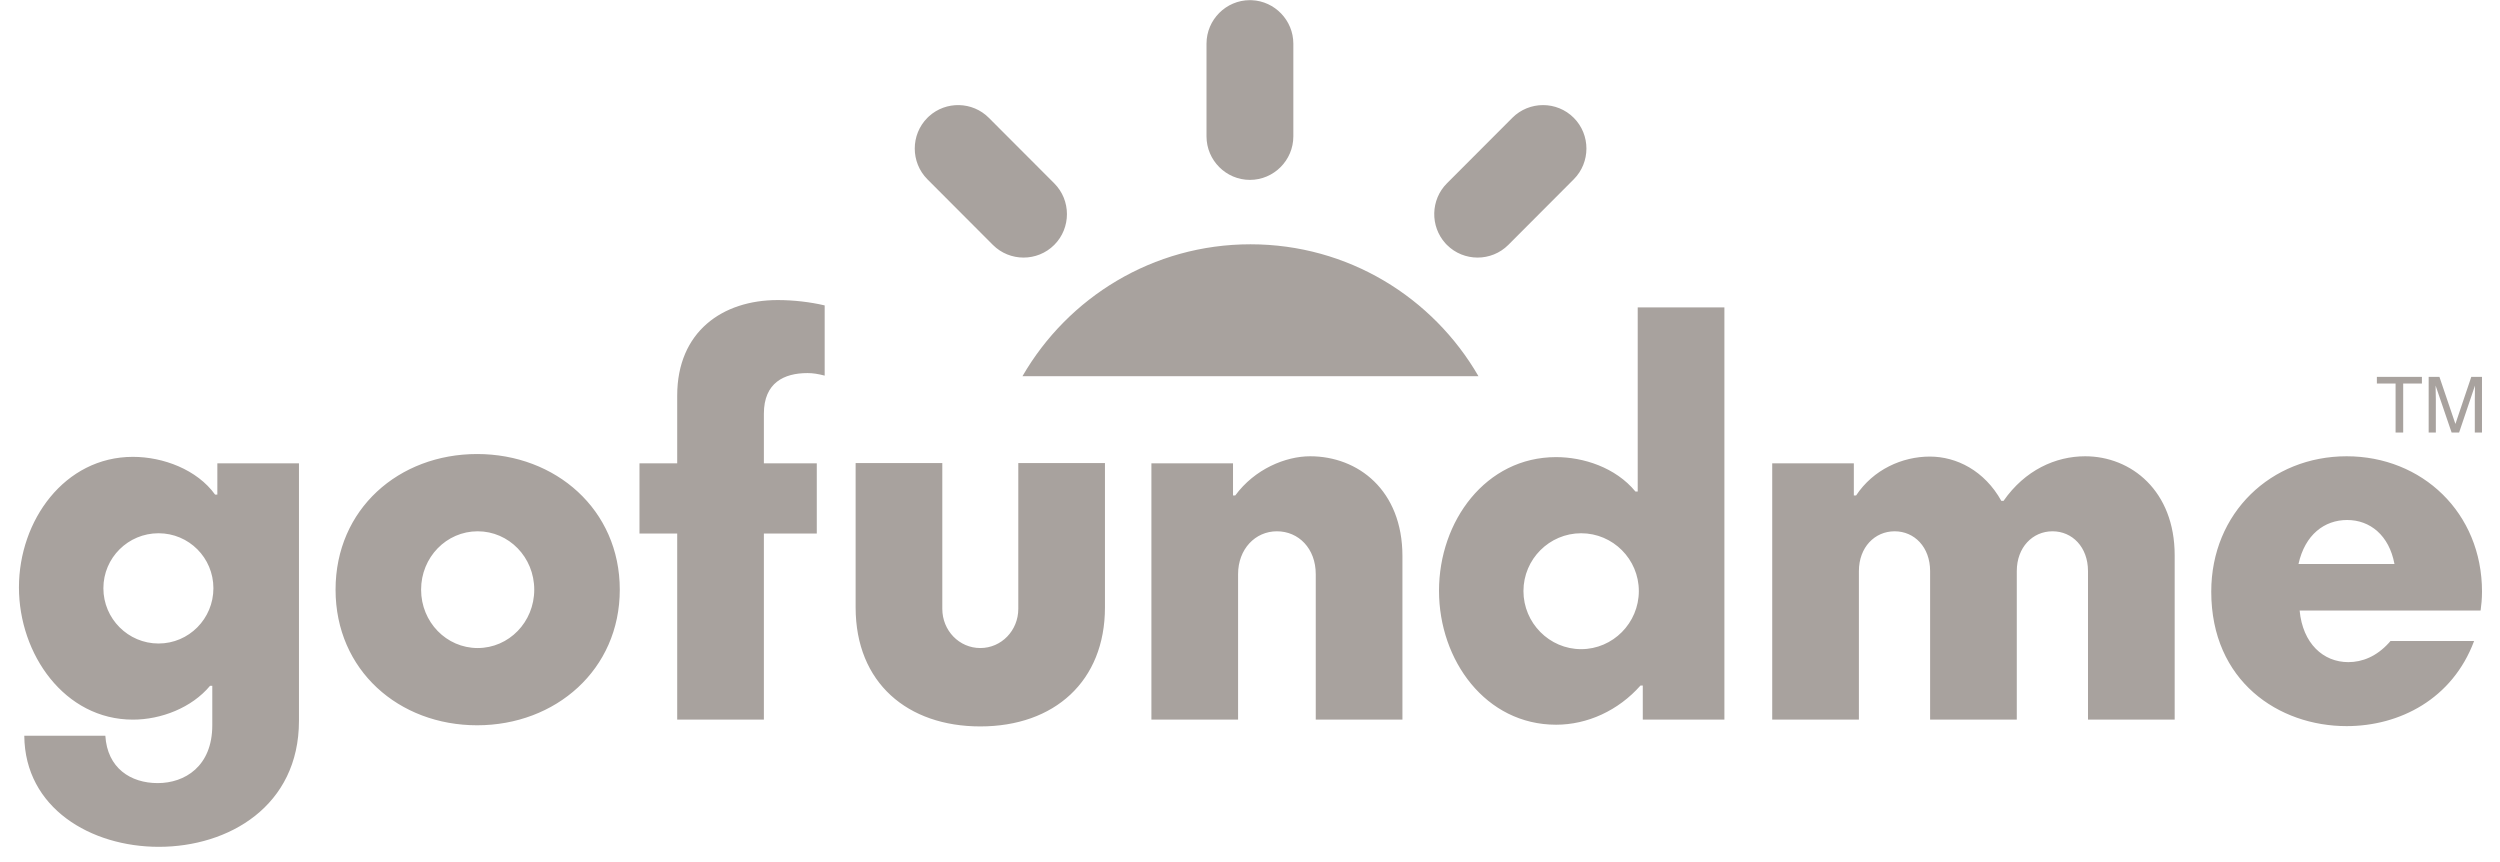<svg width="116" height="40" viewBox="0 0 116 40" fill="none" xmlns="http://www.w3.org/2000/svg">
<path fill-rule="evenodd" clip-rule="evenodd" d="M6.167 21.198C7.565 21.198 9.145 21.786 9.981 22.951H10.085V21.498H13.872V33.444C13.872 37.409 10.607 39.293 7.369 39.293C4.222 39.293 1.153 37.5 1.127 34.138H4.888C4.979 35.642 6.063 36.336 7.317 36.336C8.57 36.336 9.85 35.564 9.85 33.653V31.822H9.746C8.897 32.842 7.473 33.391 6.167 33.391C2.994 33.391 0.879 30.356 0.879 27.255C0.879 24.154 2.994 21.198 6.167 21.198ZM43.723 21.485V28.25C43.723 29.257 44.506 30.069 45.486 30.069C46.465 30.069 47.249 29.257 47.249 28.25V21.485H51.27V28.184C51.27 31.612 48.92 33.706 45.486 33.706C42.117 33.706 39.701 31.691 39.701 28.184V21.485H43.723ZM108.883 21.171C112.383 21.171 115.165 23.788 115.165 27.452C115.165 27.793 115.133 28.082 115.107 28.27L115.099 28.328H106.703C106.846 29.859 107.799 30.723 108.962 30.723C109.61 30.723 110.27 30.46 110.84 29.833L110.92 29.741H114.799C113.793 32.437 111.339 33.692 108.883 33.692C105.736 33.692 102.602 31.612 102.602 27.452C102.602 23.788 105.384 21.171 108.883 21.171ZM22.138 21.067C25.781 21.067 28.758 23.644 28.758 27.36C28.758 31.076 25.781 33.653 22.138 33.653C18.508 33.653 15.57 31.102 15.57 27.36C15.57 23.618 18.508 21.067 22.138 21.067ZM80.012 14.263V33.391H76.225V31.808H76.12C75.089 32.973 73.652 33.627 72.203 33.627C68.938 33.627 66.77 30.644 66.77 27.412C66.77 24.181 68.938 21.21 72.203 21.21C73.456 21.21 74.958 21.681 75.885 22.807H75.99V14.263H80.012ZM36.084 13.923C36.828 13.923 37.599 14.014 38.265 14.171V17.429C37.964 17.351 37.729 17.311 37.468 17.311C36.384 17.311 35.444 17.756 35.444 19.195V21.498H37.899V24.756H35.444V33.391H31.422V24.756H29.672V21.498H31.422V18.358C31.422 15.388 33.525 13.923 36.084 13.923ZM60.79 21.171C63.01 21.171 65.073 22.741 65.073 25.803V33.391H61.051V26.641C61.051 25.45 60.255 24.652 59.249 24.652C58.244 24.652 57.447 25.476 57.447 26.641V33.391H53.425V21.498H57.212V22.99H57.316C58.218 21.76 59.654 21.171 60.79 21.171ZM96.752 21.171C98.881 21.171 100.905 22.768 100.905 25.764V33.391H96.883V26.497C96.883 25.384 96.152 24.652 95.238 24.652C94.311 24.652 93.579 25.398 93.579 26.497V33.391H89.557V26.497C89.557 25.384 88.826 24.652 87.912 24.652C86.985 24.652 86.253 25.398 86.253 26.497V33.391H82.231V21.498H86.018V22.99H86.123C86.919 21.786 88.264 21.185 89.544 21.185C90.785 21.185 92.078 21.839 92.861 23.239H92.965C93.958 21.812 95.381 21.171 96.752 21.171ZM73.365 24.743C71.89 24.743 70.688 25.947 70.688 27.425C70.688 28.904 71.89 30.121 73.365 30.121C74.841 30.121 76.042 28.904 76.042 27.425C76.042 25.947 74.841 24.743 73.365 24.743ZM22.164 24.652C20.715 24.652 19.539 25.855 19.539 27.36C19.539 28.865 20.715 30.069 22.164 30.069C23.614 30.069 24.789 28.865 24.789 27.36C24.789 25.855 23.614 24.652 22.164 24.652ZM7.356 24.743C5.946 24.743 4.797 25.881 4.797 27.294C4.797 28.708 5.946 29.859 7.356 29.859C8.766 29.859 9.902 28.708 9.902 27.294C9.902 25.881 8.766 24.743 7.356 24.743ZM108.909 24.128C107.852 24.128 106.951 24.809 106.65 26.169H111.103C110.855 24.835 109.967 24.128 108.909 24.128ZM113.19 17.488L113.931 19.672L114.667 17.488H115.164V20.071H114.831V18.546C114.831 18.494 114.832 18.407 114.834 18.285C114.837 18.163 114.838 18.032 114.838 17.892L114.102 20.071H113.755L113.012 17.892V17.971C113.012 18.035 113.015 18.131 113.018 18.261C113.021 18.39 113.023 18.485 113.023 18.546V20.071H112.69V17.488H113.19ZM112.377 17.488V17.796H111.508V20.071H111.155V17.796H110.287V17.488H112.377ZM58.022 11.335C62.543 11.335 66.488 13.797 68.6 17.455H47.443C49.556 13.797 53.5 11.335 58.022 11.335ZM70.173 5.466C70.957 4.68 72.239 4.68 73.022 5.466C73.806 6.25 73.806 7.535 73.022 8.32L69.986 11.363C69.202 12.148 67.92 12.148 67.136 11.363L67.067 11.29C66.354 10.5 66.377 9.269 67.136 8.508L70.173 5.466ZM43.105 5.396C43.893 4.681 45.122 4.704 45.881 5.466L48.918 8.508C49.702 9.293 49.702 10.578 48.918 11.363C48.135 12.148 46.852 12.148 46.069 11.363L43.032 8.32C42.249 7.535 42.249 6.25 43.032 5.466L43.105 5.396ZM57.996 0.007L58.083 0.009C59.151 0.055 60.011 0.945 60.011 2.026V6.328C60.011 7.439 59.104 8.347 57.996 8.347C56.888 8.347 55.982 7.439 55.982 6.328V2.026C55.982 0.915 56.888 0.007 57.996 0.007Z" fill="#A8A29E"/>
</svg>

